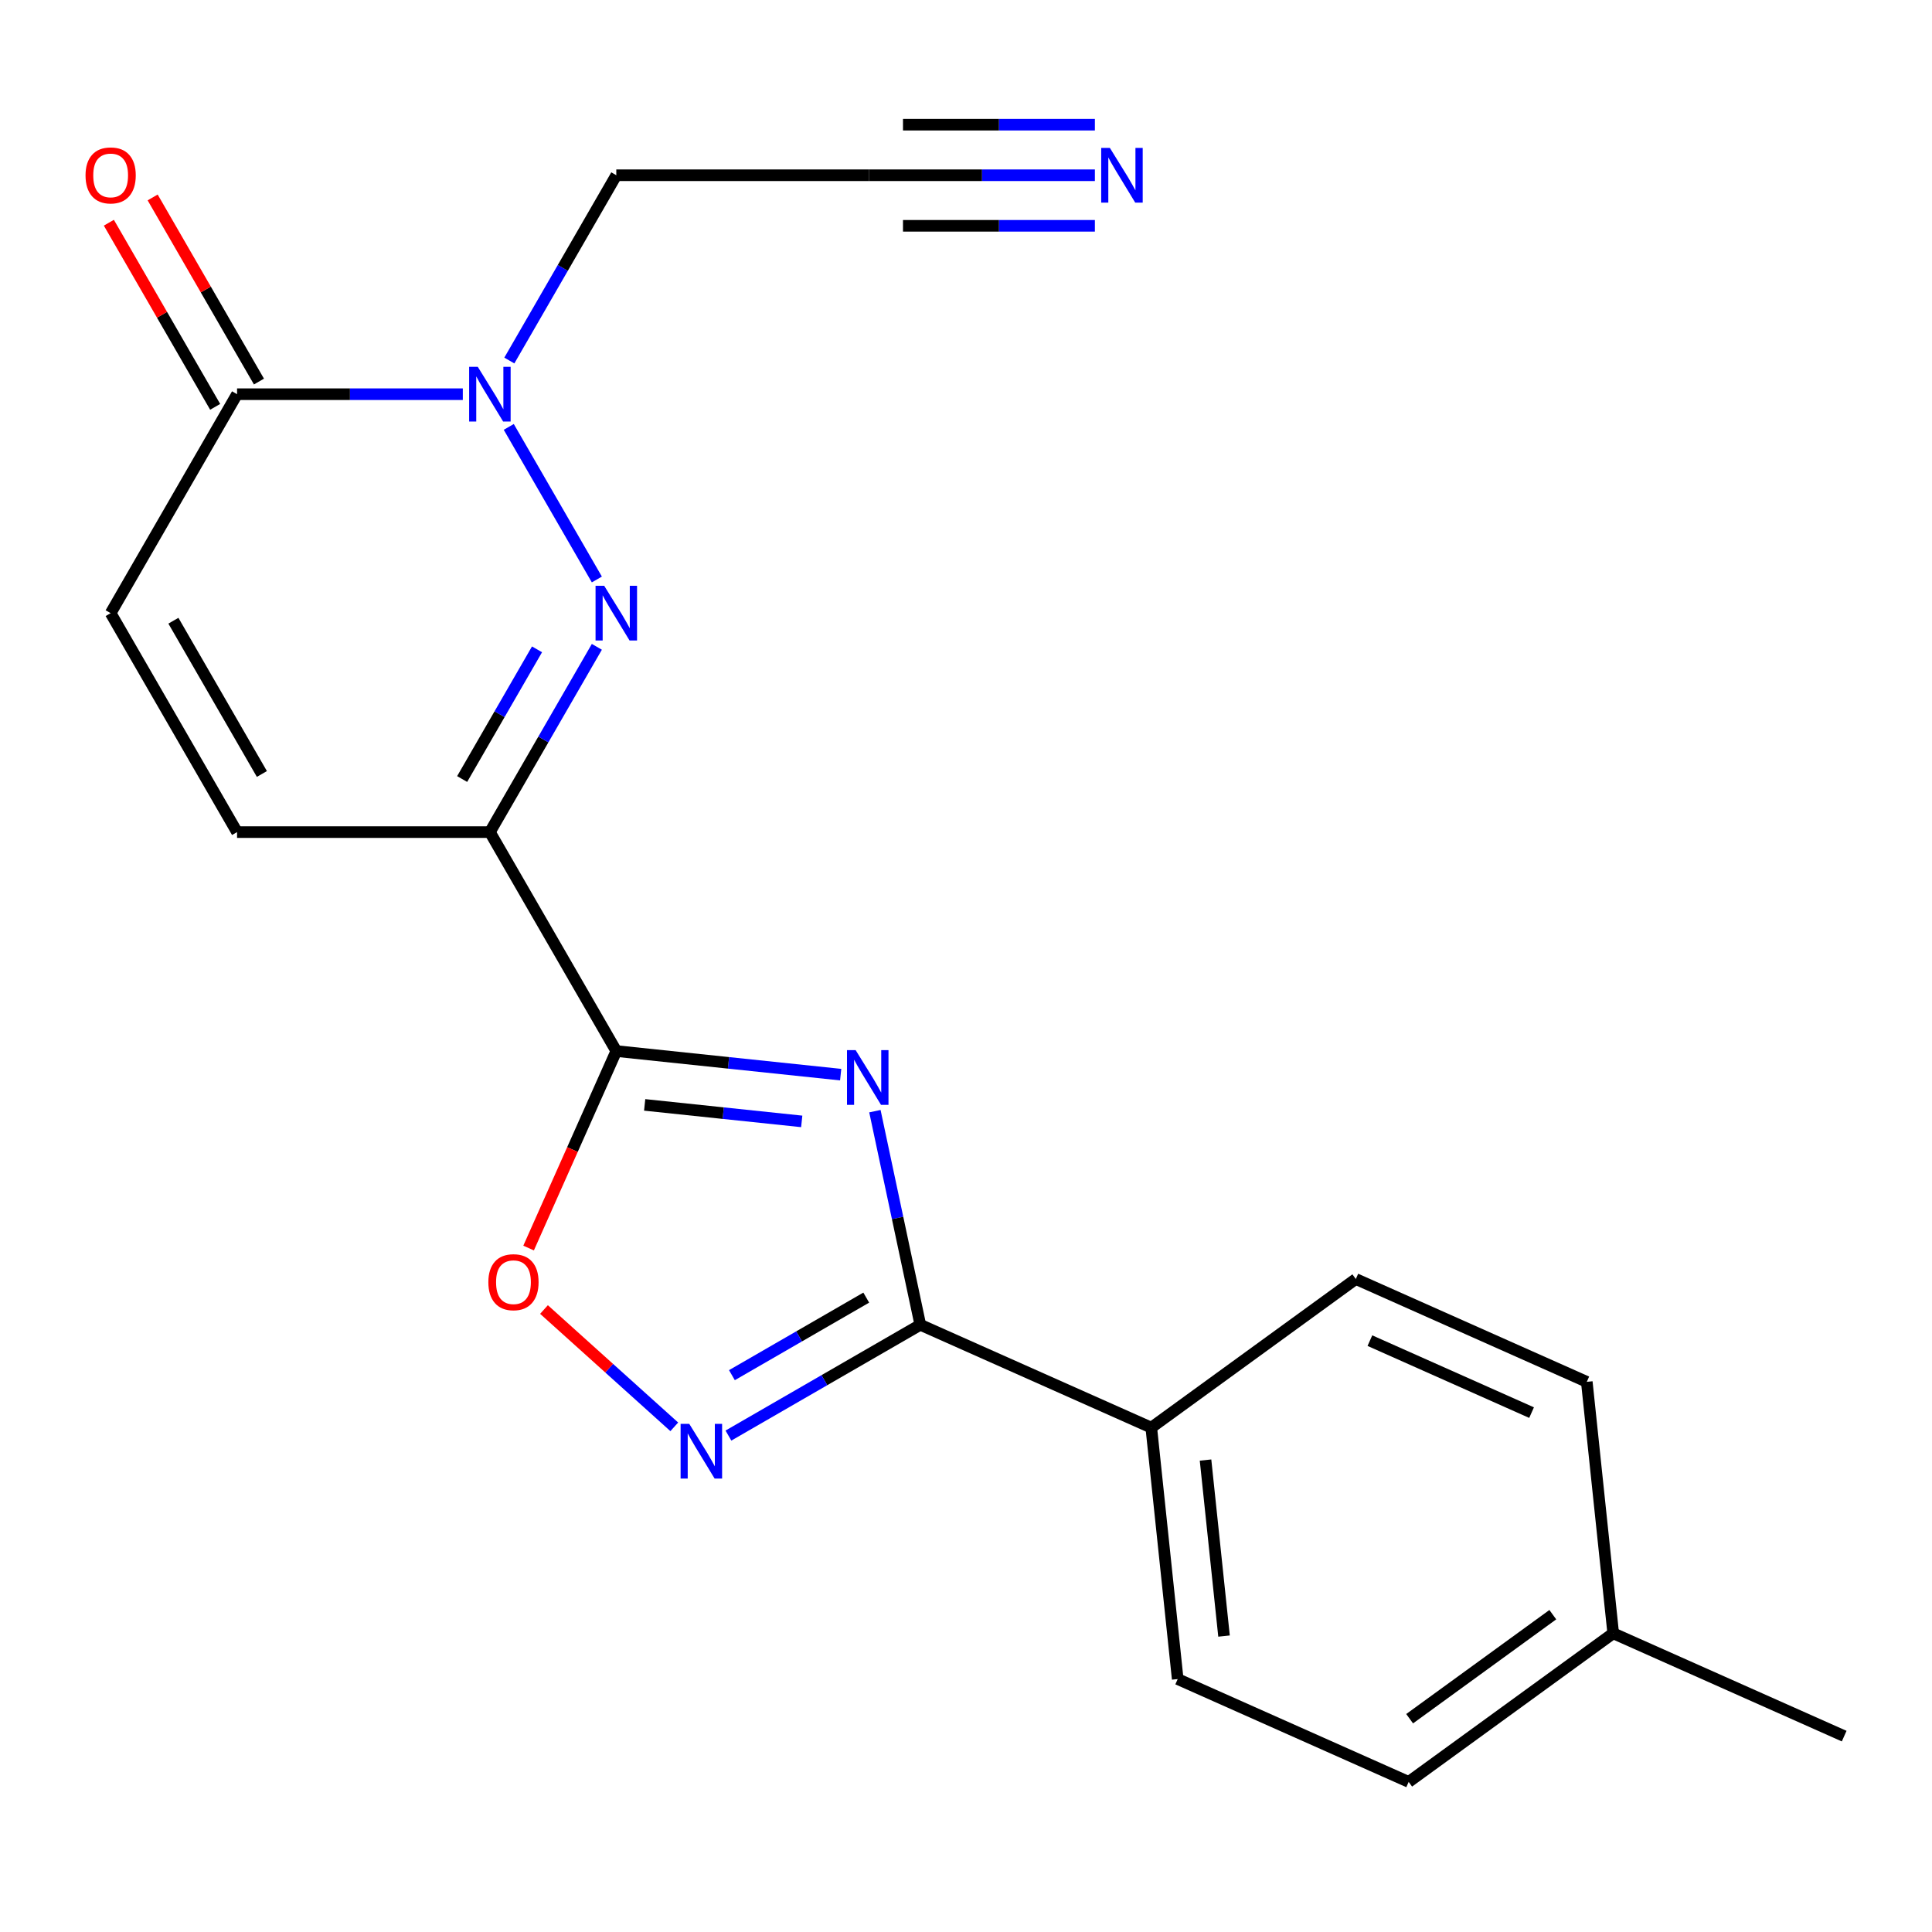 <?xml version='1.0' encoding='iso-8859-1'?>
<svg version='1.1' baseProfile='full'
              xmlns='http://www.w3.org/2000/svg'
                      xmlns:rdkit='http://www.rdkit.org/xml'
                      xmlns:xlink='http://www.w3.org/1999/xlink'
                  xml:space='preserve'
width='1000px' height='1000px' viewBox='0 0 1000 1000'>
<!-- END OF HEADER -->
<rect style='opacity:1.0;fill:#FFFFFF;stroke:none' width='1000' height='1000' x='0' y='0'> </rect>
<path class='bond-0' d='M 435.13,556.235 L 377.063,550.131' style='fill:none;fill-rule:evenodd;stroke:#0000FF;stroke-width:6px;stroke-linecap:butt;stroke-linejoin:miter;stroke-opacity:1' />
<path class='bond-0' d='M 377.063,550.131 L 318.996,544.028' style='fill:none;fill-rule:evenodd;stroke:#000000;stroke-width:6px;stroke-linecap:butt;stroke-linejoin:miter;stroke-opacity:1' />
<path class='bond-0' d='M 414.974,580.433 L 374.327,576.161' style='fill:none;fill-rule:evenodd;stroke:#0000FF;stroke-width:6px;stroke-linecap:butt;stroke-linejoin:miter;stroke-opacity:1' />
<path class='bond-0' d='M 374.327,576.161 L 333.68,571.888' style='fill:none;fill-rule:evenodd;stroke:#000000;stroke-width:6px;stroke-linecap:butt;stroke-linejoin:miter;stroke-opacity:1' />
<path class='bond-3' d='M 452.847,575.139 L 464.598,630.424' style='fill:none;fill-rule:evenodd;stroke:#0000FF;stroke-width:6px;stroke-linecap:butt;stroke-linejoin:miter;stroke-opacity:1' />
<path class='bond-3' d='M 464.598,630.424 L 476.35,685.71' style='fill:none;fill-rule:evenodd;stroke:#000000;stroke-width:6px;stroke-linecap:butt;stroke-linejoin:miter;stroke-opacity:1' />
<path class='bond-1' d='M 318.996,544.028 L 253.565,430.698' style='fill:none;fill-rule:evenodd;stroke:#000000;stroke-width:6px;stroke-linecap:butt;stroke-linejoin:miter;stroke-opacity:1' />
<path class='bond-6' d='M 318.996,544.028 L 296.299,595.007' style='fill:none;fill-rule:evenodd;stroke:#000000;stroke-width:6px;stroke-linecap:butt;stroke-linejoin:miter;stroke-opacity:1' />
<path class='bond-6' d='M 296.299,595.007 L 273.602,645.986' style='fill:none;fill-rule:evenodd;stroke:#FF0000;stroke-width:6px;stroke-linecap:butt;stroke-linejoin:miter;stroke-opacity:1' />
<path class='bond-2' d='M 253.565,430.698 L 281.248,382.749' style='fill:none;fill-rule:evenodd;stroke:#000000;stroke-width:6px;stroke-linecap:butt;stroke-linejoin:miter;stroke-opacity:1' />
<path class='bond-2' d='M 281.248,382.749 L 308.932,334.799' style='fill:none;fill-rule:evenodd;stroke:#0000FF;stroke-width:6px;stroke-linecap:butt;stroke-linejoin:miter;stroke-opacity:1' />
<path class='bond-2' d='M 239.204,403.227 L 258.582,369.662' style='fill:none;fill-rule:evenodd;stroke:#000000;stroke-width:6px;stroke-linecap:butt;stroke-linejoin:miter;stroke-opacity:1' />
<path class='bond-2' d='M 258.582,369.662 L 277.961,336.098' style='fill:none;fill-rule:evenodd;stroke:#0000FF;stroke-width:6px;stroke-linecap:butt;stroke-linejoin:miter;stroke-opacity:1' />
<path class='bond-8' d='M 253.565,430.698 L 122.702,430.698' style='fill:none;fill-rule:evenodd;stroke:#000000;stroke-width:6px;stroke-linecap:butt;stroke-linejoin:miter;stroke-opacity:1' />
<path class='bond-4' d='M 308.932,299.936 L 263.338,220.966' style='fill:none;fill-rule:evenodd;stroke:#0000FF;stroke-width:6px;stroke-linecap:butt;stroke-linejoin:miter;stroke-opacity:1' />
<path class='bond-5' d='M 476.35,685.71 L 426.69,714.381' style='fill:none;fill-rule:evenodd;stroke:#000000;stroke-width:6px;stroke-linecap:butt;stroke-linejoin:miter;stroke-opacity:1' />
<path class='bond-5' d='M 426.69,714.381 L 377.031,743.052' style='fill:none;fill-rule:evenodd;stroke:#0000FF;stroke-width:6px;stroke-linecap:butt;stroke-linejoin:miter;stroke-opacity:1' />
<path class='bond-5' d='M 448.366,671.645 L 413.604,691.715' style='fill:none;fill-rule:evenodd;stroke:#000000;stroke-width:6px;stroke-linecap:butt;stroke-linejoin:miter;stroke-opacity:1' />
<path class='bond-5' d='M 413.604,691.715 L 378.842,711.785' style='fill:none;fill-rule:evenodd;stroke:#0000FF;stroke-width:6px;stroke-linecap:butt;stroke-linejoin:miter;stroke-opacity:1' />
<path class='bond-12' d='M 476.35,685.71 L 595.899,738.937' style='fill:none;fill-rule:evenodd;stroke:#000000;stroke-width:6px;stroke-linecap:butt;stroke-linejoin:miter;stroke-opacity:1' />
<path class='bond-13' d='M 263.629,186.606 L 291.312,138.656' style='fill:none;fill-rule:evenodd;stroke:#0000FF;stroke-width:6px;stroke-linecap:butt;stroke-linejoin:miter;stroke-opacity:1' />
<path class='bond-13' d='M 291.312,138.656 L 318.996,90.707' style='fill:none;fill-rule:evenodd;stroke:#000000;stroke-width:6px;stroke-linecap:butt;stroke-linejoin:miter;stroke-opacity:1' />
<path class='bond-23' d='M 239.553,204.037 L 181.128,204.037' style='fill:none;fill-rule:evenodd;stroke:#0000FF;stroke-width:6px;stroke-linecap:butt;stroke-linejoin:miter;stroke-opacity:1' />
<path class='bond-23' d='M 181.128,204.037 L 122.702,204.037' style='fill:none;fill-rule:evenodd;stroke:#000000;stroke-width:6px;stroke-linecap:butt;stroke-linejoin:miter;stroke-opacity:1' />
<path class='bond-21' d='M 349.008,738.525 L 315.289,708.165' style='fill:none;fill-rule:evenodd;stroke:#0000FF;stroke-width:6px;stroke-linecap:butt;stroke-linejoin:miter;stroke-opacity:1' />
<path class='bond-21' d='M 315.289,708.165 L 281.57,677.804' style='fill:none;fill-rule:evenodd;stroke:#FF0000;stroke-width:6px;stroke-linecap:butt;stroke-linejoin:miter;stroke-opacity:1' />
<path class='bond-7' d='M 122.702,204.037 L 57.271,317.368' style='fill:none;fill-rule:evenodd;stroke:#000000;stroke-width:6px;stroke-linecap:butt;stroke-linejoin:miter;stroke-opacity:1' />
<path class='bond-14' d='M 134.035,197.494 L 106.525,149.845' style='fill:none;fill-rule:evenodd;stroke:#000000;stroke-width:6px;stroke-linecap:butt;stroke-linejoin:miter;stroke-opacity:1' />
<path class='bond-14' d='M 106.525,149.845 L 79.014,102.195' style='fill:none;fill-rule:evenodd;stroke:#FF0000;stroke-width:6px;stroke-linecap:butt;stroke-linejoin:miter;stroke-opacity:1' />
<path class='bond-14' d='M 111.369,210.58 L 83.859,162.931' style='fill:none;fill-rule:evenodd;stroke:#000000;stroke-width:6px;stroke-linecap:butt;stroke-linejoin:miter;stroke-opacity:1' />
<path class='bond-14' d='M 83.859,162.931 L 56.348,115.282' style='fill:none;fill-rule:evenodd;stroke:#FF0000;stroke-width:6px;stroke-linecap:butt;stroke-linejoin:miter;stroke-opacity:1' />
<path class='bond-9' d='M 122.702,430.698 L 57.271,317.368' style='fill:none;fill-rule:evenodd;stroke:#000000;stroke-width:6px;stroke-linecap:butt;stroke-linejoin:miter;stroke-opacity:1' />
<path class='bond-9' d='M 135.553,400.612 L 89.751,321.281' style='fill:none;fill-rule:evenodd;stroke:#000000;stroke-width:6px;stroke-linecap:butt;stroke-linejoin:miter;stroke-opacity:1' />
<path class='bond-10' d='M 566.71,90.707 L 508.284,90.707' style='fill:none;fill-rule:evenodd;stroke:#0000FF;stroke-width:6px;stroke-linecap:butt;stroke-linejoin:miter;stroke-opacity:1' />
<path class='bond-10' d='M 508.284,90.707 L 449.859,90.707' style='fill:none;fill-rule:evenodd;stroke:#000000;stroke-width:6px;stroke-linecap:butt;stroke-linejoin:miter;stroke-opacity:1' />
<path class='bond-10' d='M 566.71,64.534 L 517.048,64.534' style='fill:none;fill-rule:evenodd;stroke:#0000FF;stroke-width:6px;stroke-linecap:butt;stroke-linejoin:miter;stroke-opacity:1' />
<path class='bond-10' d='M 517.048,64.534 L 467.386,64.534' style='fill:none;fill-rule:evenodd;stroke:#000000;stroke-width:6px;stroke-linecap:butt;stroke-linejoin:miter;stroke-opacity:1' />
<path class='bond-10' d='M 566.71,116.879 L 517.048,116.879' style='fill:none;fill-rule:evenodd;stroke:#0000FF;stroke-width:6px;stroke-linecap:butt;stroke-linejoin:miter;stroke-opacity:1' />
<path class='bond-10' d='M 517.048,116.879 L 467.386,116.879' style='fill:none;fill-rule:evenodd;stroke:#000000;stroke-width:6px;stroke-linecap:butt;stroke-linejoin:miter;stroke-opacity:1' />
<path class='bond-11' d='M 449.859,90.707 L 318.996,90.707' style='fill:none;fill-rule:evenodd;stroke:#000000;stroke-width:6px;stroke-linecap:butt;stroke-linejoin:miter;stroke-opacity:1' />
<path class='bond-15' d='M 595.899,738.937 L 609.577,869.083' style='fill:none;fill-rule:evenodd;stroke:#000000;stroke-width:6px;stroke-linecap:butt;stroke-linejoin:miter;stroke-opacity:1' />
<path class='bond-15' d='M 623.98,755.723 L 633.555,846.825' style='fill:none;fill-rule:evenodd;stroke:#000000;stroke-width:6px;stroke-linecap:butt;stroke-linejoin:miter;stroke-opacity:1' />
<path class='bond-16' d='M 595.899,738.937 L 701.769,662.018' style='fill:none;fill-rule:evenodd;stroke:#000000;stroke-width:6px;stroke-linecap:butt;stroke-linejoin:miter;stroke-opacity:1' />
<path class='bond-18' d='M 609.577,869.083 L 729.126,922.309' style='fill:none;fill-rule:evenodd;stroke:#000000;stroke-width:6px;stroke-linecap:butt;stroke-linejoin:miter;stroke-opacity:1' />
<path class='bond-17' d='M 701.769,662.018 L 821.318,715.244' style='fill:none;fill-rule:evenodd;stroke:#000000;stroke-width:6px;stroke-linecap:butt;stroke-linejoin:miter;stroke-opacity:1' />
<path class='bond-17' d='M 709.056,693.911 L 792.74,731.17' style='fill:none;fill-rule:evenodd;stroke:#000000;stroke-width:6px;stroke-linecap:butt;stroke-linejoin:miter;stroke-opacity:1' />
<path class='bond-19' d='M 821.318,715.244 L 834.996,845.39' style='fill:none;fill-rule:evenodd;stroke:#000000;stroke-width:6px;stroke-linecap:butt;stroke-linejoin:miter;stroke-opacity:1' />
<path class='bond-22' d='M 729.126,922.309 L 834.996,845.39' style='fill:none;fill-rule:evenodd;stroke:#000000;stroke-width:6px;stroke-linecap:butt;stroke-linejoin:miter;stroke-opacity:1' />
<path class='bond-22' d='M 729.623,889.597 L 803.732,835.754' style='fill:none;fill-rule:evenodd;stroke:#000000;stroke-width:6px;stroke-linecap:butt;stroke-linejoin:miter;stroke-opacity:1' />
<path class='bond-20' d='M 834.996,845.39 L 954.545,898.617' style='fill:none;fill-rule:evenodd;stroke:#000000;stroke-width:6px;stroke-linecap:butt;stroke-linejoin:miter;stroke-opacity:1' />
<path  class='atom-0' d='M 442.882 543.547
L 452.162 558.547
Q 453.082 560.027, 454.562 562.707
Q 456.042 565.387, 456.122 565.547
L 456.122 543.547
L 459.882 543.547
L 459.882 571.867
L 456.002 571.867
L 446.042 555.467
Q 444.882 553.547, 443.642 551.347
Q 442.442 549.147, 442.082 548.467
L 442.082 571.867
L 438.402 571.867
L 438.402 543.547
L 442.882 543.547
' fill='#0000FF'/>
<path  class='atom-3' d='M 312.736 303.208
L 322.016 318.208
Q 322.936 319.688, 324.416 322.368
Q 325.896 325.048, 325.976 325.208
L 325.976 303.208
L 329.736 303.208
L 329.736 331.528
L 325.856 331.528
L 315.896 315.128
Q 314.736 313.208, 313.496 311.008
Q 312.296 308.808, 311.936 308.128
L 311.936 331.528
L 308.256 331.528
L 308.256 303.208
L 312.736 303.208
' fill='#0000FF'/>
<path  class='atom-5' d='M 247.305 189.877
L 256.585 204.877
Q 257.505 206.357, 258.985 209.037
Q 260.465 211.717, 260.545 211.877
L 260.545 189.877
L 264.305 189.877
L 264.305 218.197
L 260.425 218.197
L 250.465 201.797
Q 249.305 199.877, 248.065 197.677
Q 246.865 195.477, 246.505 194.797
L 246.505 218.197
L 242.825 218.197
L 242.825 189.877
L 247.305 189.877
' fill='#0000FF'/>
<path  class='atom-6' d='M 356.759 736.981
L 366.039 751.981
Q 366.959 753.461, 368.439 756.141
Q 369.919 758.821, 369.999 758.981
L 369.999 736.981
L 373.759 736.981
L 373.759 765.301
L 369.879 765.301
L 359.919 748.901
Q 358.759 746.981, 357.519 744.781
Q 356.319 742.581, 355.959 741.901
L 355.959 765.301
L 352.279 765.301
L 352.279 736.981
L 356.759 736.981
' fill='#0000FF'/>
<path  class='atom-7' d='M 252.769 663.657
Q 252.769 656.857, 256.129 653.057
Q 259.489 649.257, 265.769 649.257
Q 272.049 649.257, 275.409 653.057
Q 278.769 656.857, 278.769 663.657
Q 278.769 670.537, 275.369 674.457
Q 271.969 678.337, 265.769 678.337
Q 259.529 678.337, 256.129 674.457
Q 252.769 670.577, 252.769 663.657
M 265.769 675.137
Q 270.089 675.137, 272.409 672.257
Q 274.769 669.337, 274.769 663.657
Q 274.769 658.097, 272.409 655.297
Q 270.089 652.457, 265.769 652.457
Q 261.449 652.457, 259.089 655.257
Q 256.769 658.057, 256.769 663.657
Q 256.769 669.377, 259.089 672.257
Q 261.449 675.137, 265.769 675.137
' fill='#FF0000'/>
<path  class='atom-11' d='M 574.461 76.547
L 583.741 91.547
Q 584.661 93.027, 586.141 95.707
Q 587.621 98.387, 587.701 98.547
L 587.701 76.547
L 591.461 76.547
L 591.461 104.867
L 587.581 104.867
L 577.621 88.467
Q 576.461 86.547, 575.221 84.347
Q 574.021 82.147, 573.661 81.467
L 573.661 104.867
L 569.981 104.867
L 569.981 76.547
L 574.461 76.547
' fill='#0000FF'/>
<path  class='atom-15' d='M 44.271 90.787
Q 44.271 83.987, 47.631 80.187
Q 50.991 76.387, 57.271 76.387
Q 63.551 76.387, 66.911 80.187
Q 70.271 83.987, 70.271 90.787
Q 70.271 97.667, 66.871 101.587
Q 63.471 105.467, 57.271 105.467
Q 51.031 105.467, 47.631 101.587
Q 44.271 97.707, 44.271 90.787
M 57.271 102.267
Q 61.591 102.267, 63.911 99.387
Q 66.271 96.467, 66.271 90.787
Q 66.271 85.227, 63.911 82.427
Q 61.591 79.587, 57.271 79.587
Q 52.951 79.587, 50.591 82.387
Q 48.271 85.187, 48.271 90.787
Q 48.271 96.507, 50.591 99.387
Q 52.951 102.267, 57.271 102.267
' fill='#FF0000'/>
</svg>
